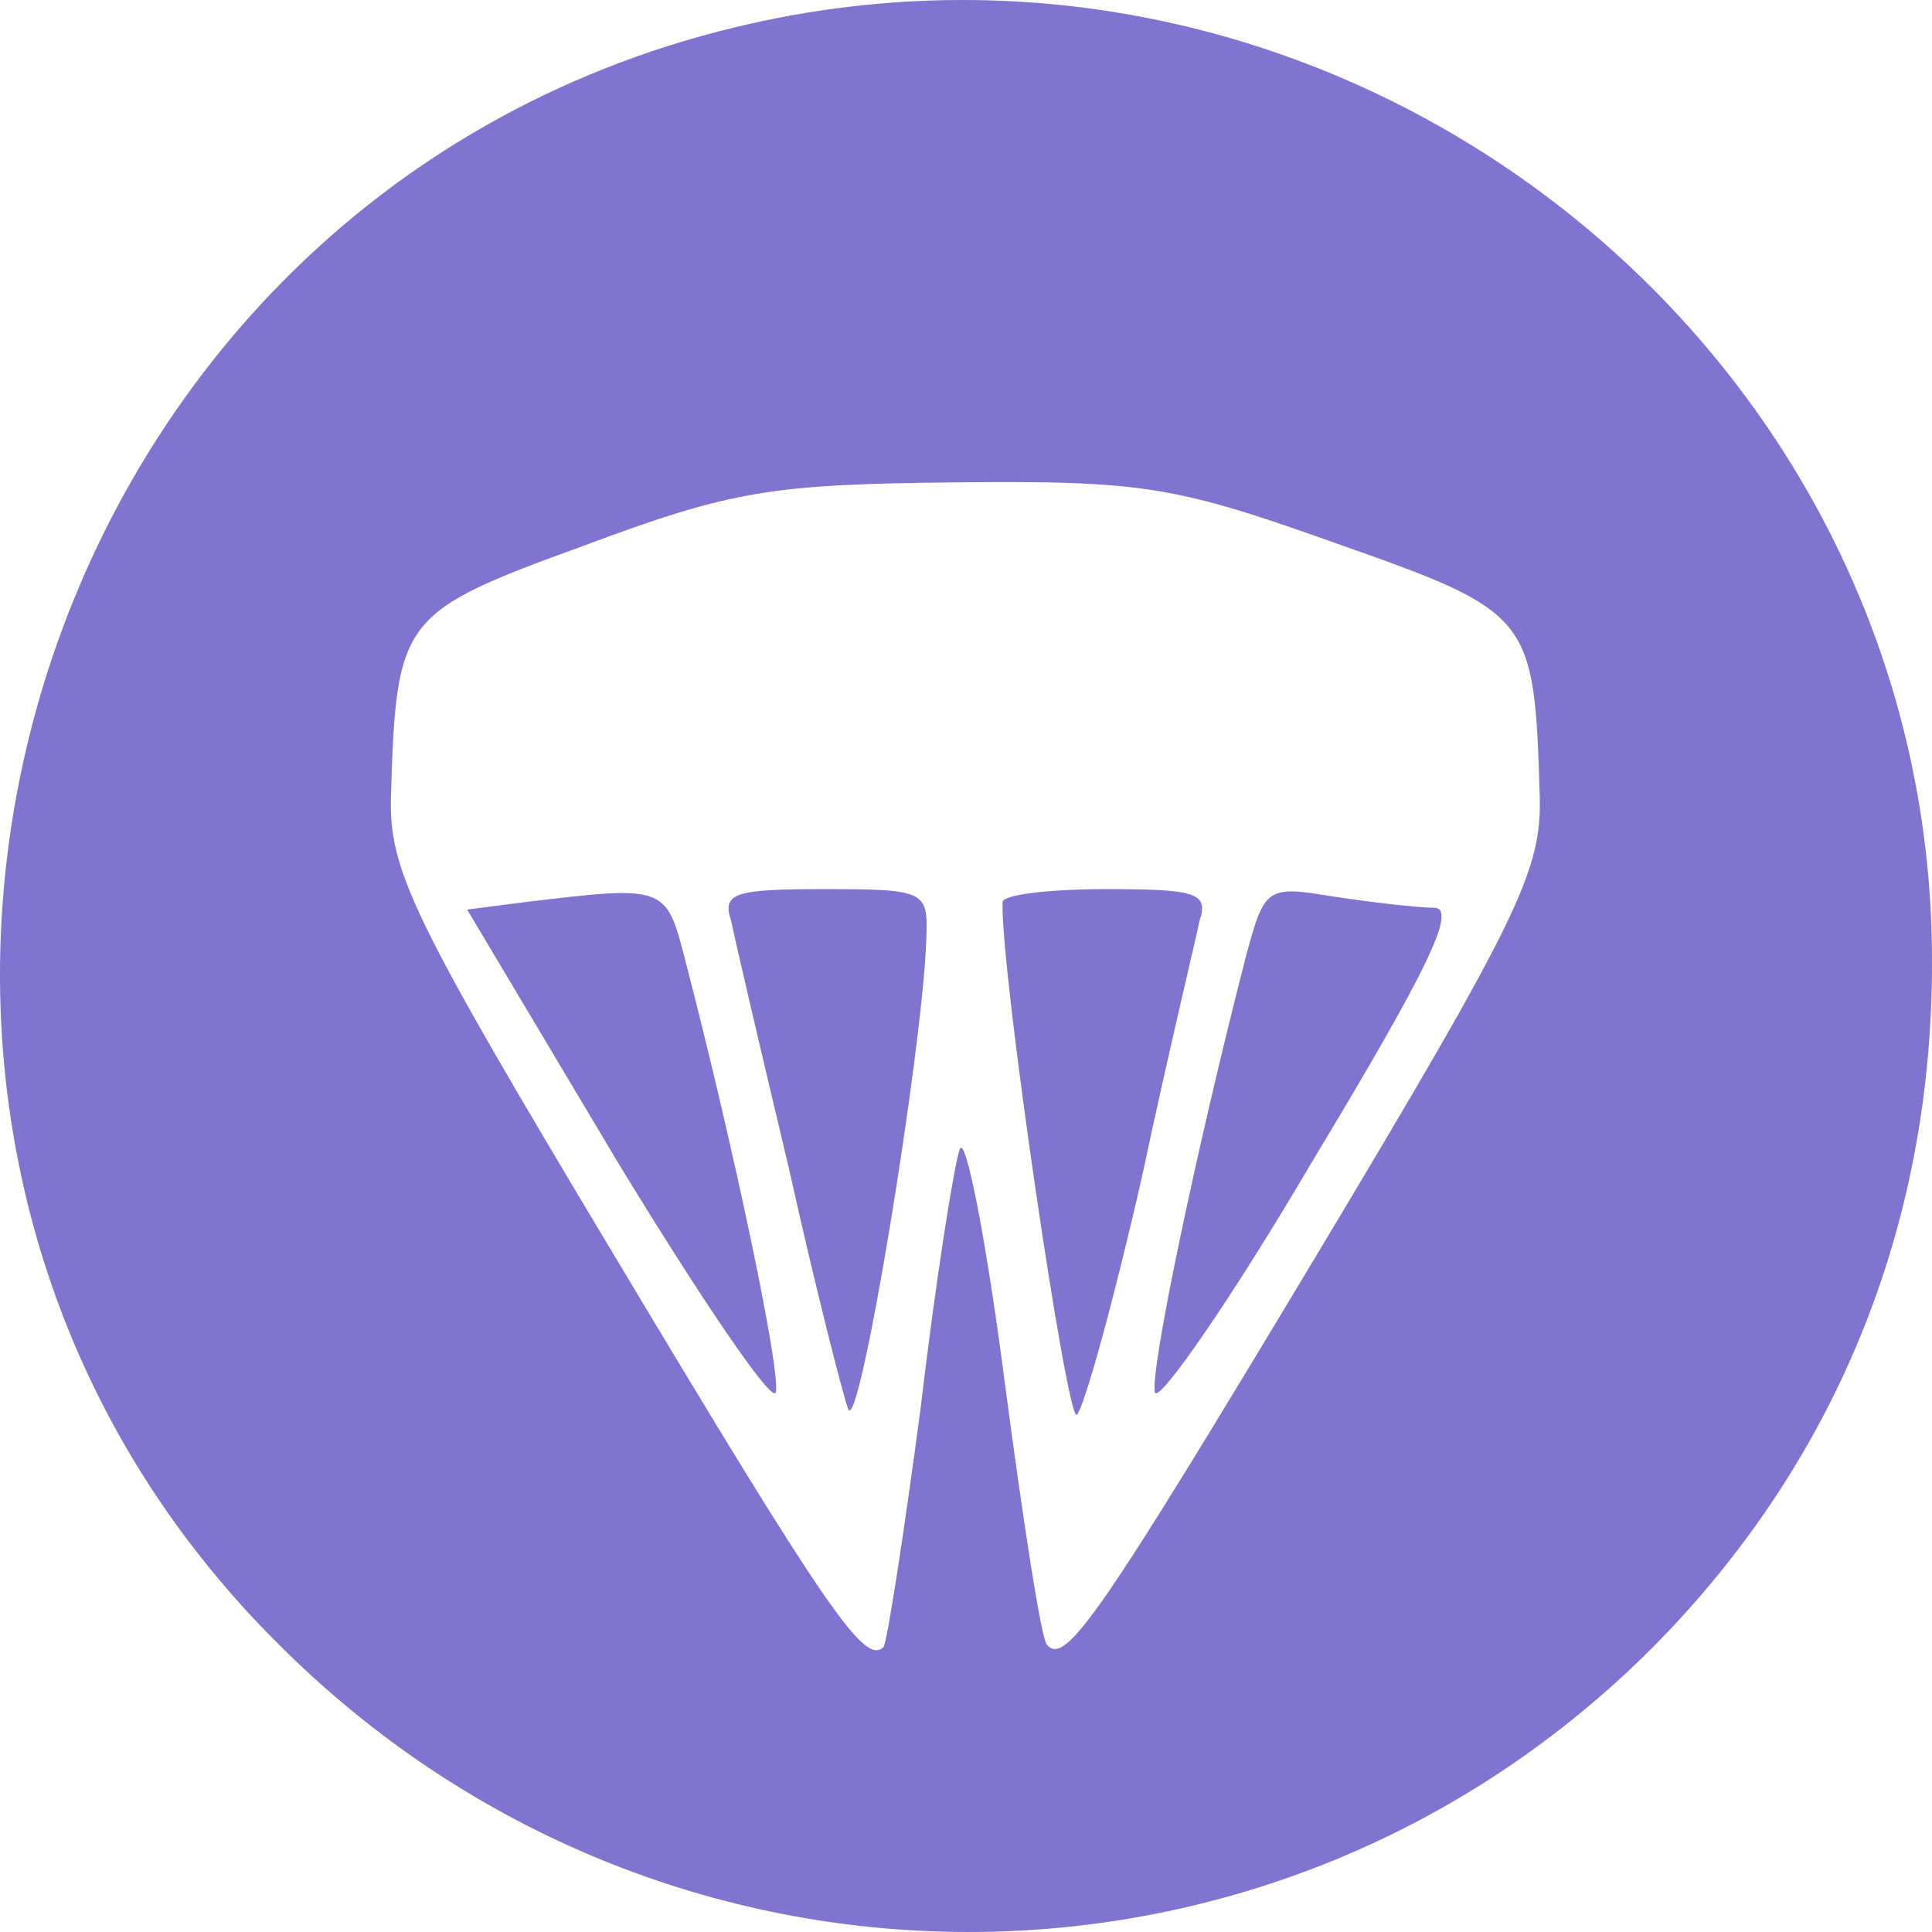 <svg width="192" height="192" viewBox="0 0 192 192" fill="none" xmlns="http://www.w3.org/2000/svg">
<path d="M73.027 2.718C1.163 20.068 -24.7 111.248 27.581 163.298C65.638 201.505 126.602 201.505 164.289 163.668C182.393 145.395 192 121.954 192 95.744C192.184 34.096 133.252 -11.863 73.027 2.718ZM132.883 54.03C152.281 60.859 152.465 61.228 153.019 79.132C153.204 86.515 150.987 91.13 130.851 124.722C109.236 160.714 105.911 165.513 104.063 163.483C103.509 163.114 101.662 151.116 99.814 137.089C97.967 122.876 95.935 112.725 95.381 114.201C94.826 115.678 92.979 127.306 91.501 139.857C89.838 152.408 88.176 163.114 87.806 163.668C85.959 165.513 82.449 160.53 61.019 124.722C40.883 91.13 38.666 86.515 38.85 79.132C39.405 61.413 39.774 60.859 58.063 54.215C72.843 48.677 76.907 48.124 95.011 47.939C113.67 47.754 116.811 48.308 132.883 54.03Z" fill="#7F74D0"/>
<path d="M52.151 89.653L46.424 90.391L61.388 115.493C69.701 129.152 76.721 139.488 77.091 138.381C77.645 136.535 73.026 114.386 68.038 95.19C66.191 87.992 66.006 87.992 52.151 89.653Z" fill="#7F74D0"/>
<path d="M72.658 91.498C73.027 93.344 75.614 104.418 78.385 116.047C80.971 127.675 83.742 138.565 84.296 140.041C85.405 142.626 91.686 104.418 92.056 93.344C92.24 88.545 92.056 88.361 81.895 88.361C73.027 88.361 71.734 88.73 72.658 91.498Z" fill="#7F74D0"/>
<path d="M99.629 89.652C99.444 96.666 106.095 141.703 107.018 140.595C107.757 139.857 110.713 129.151 113.484 116.97C116.071 104.788 118.842 93.344 119.211 91.498C120.135 88.73 118.842 88.36 109.974 88.36C104.247 88.36 99.629 88.914 99.629 89.652Z" fill="#7F74D0"/>
<path d="M123.83 95.005C118.842 114.386 114.224 136.535 114.778 138.381C115.147 139.488 122.352 129.152 130.481 115.309C141.934 96.297 144.89 90.207 142.489 90.207C140.826 90.207 136.208 89.653 132.513 89.099C125.862 87.992 125.677 88.176 123.83 95.005Z" fill="#7F74D0"/>
</svg>
